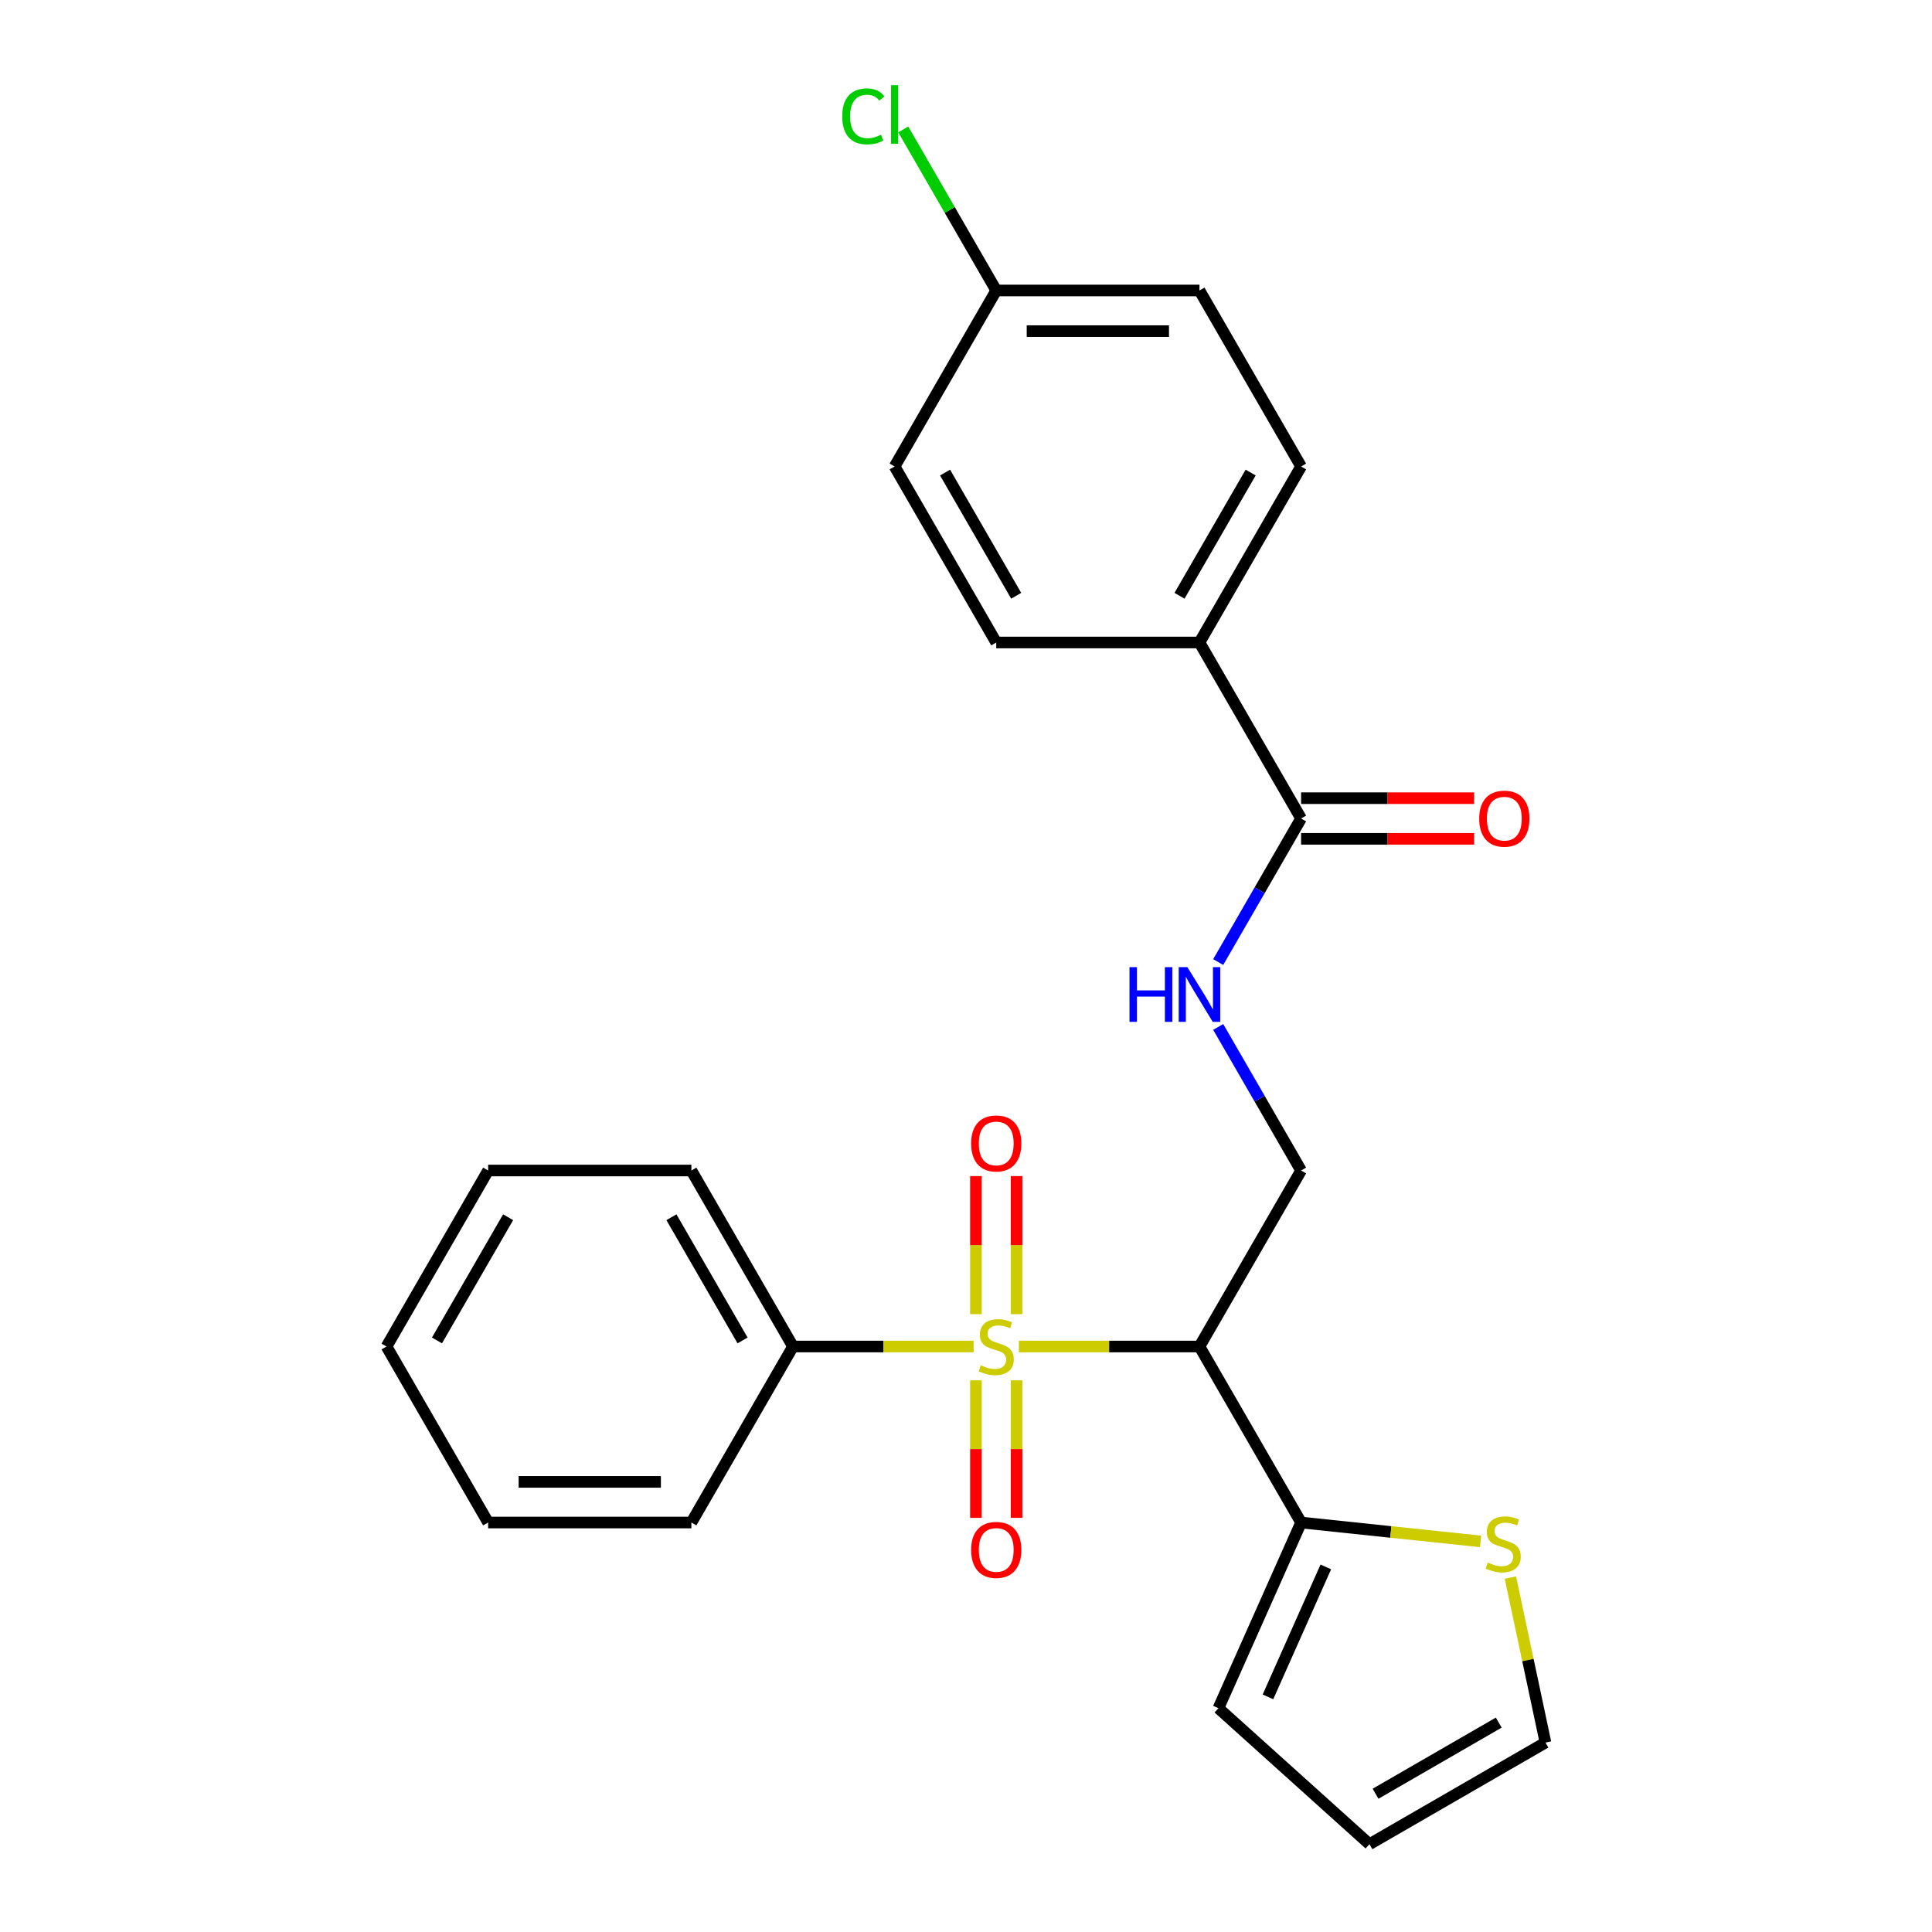 <?xml version='1.0' encoding='iso-8859-1'?>
<svg version='1.1' baseProfile='full'
              xmlns='http://www.w3.org/2000/svg'
                      xmlns:rdkit='http://www.rdkit.org/xml'
                      xmlns:xlink='http://www.w3.org/1999/xlink'
                  xml:space='preserve'
width='1000px' height='1000px' viewBox='0 0 1000 1000'>
<!-- END OF HEADER -->
<rect style='opacity:1.0;fill:#FFFFFF;stroke:none' width='1000' height='1000' x='0' y='0'> </rect>
<path class='bond-0' d='M 527.361,696.957 L 574.103,696.957' style='fill:none;fill-rule:evenodd;stroke:#CCCC00;stroke-width:6px;stroke-linecap:butt;stroke-linejoin:miter;stroke-opacity:1' />
<path class='bond-0' d='M 574.103,696.957 L 620.845,696.957' style='fill:none;fill-rule:evenodd;stroke:#000000;stroke-width:6px;stroke-linecap:butt;stroke-linejoin:miter;stroke-opacity:1' />
<path class='bond-6' d='M 526.171,680.207 L 526.171,644.47' style='fill:none;fill-rule:evenodd;stroke:#CCCC00;stroke-width:6px;stroke-linecap:butt;stroke-linejoin:miter;stroke-opacity:1' />
<path class='bond-6' d='M 526.171,644.47 L 526.171,608.734' style='fill:none;fill-rule:evenodd;stroke:#FF0000;stroke-width:6px;stroke-linecap:butt;stroke-linejoin:miter;stroke-opacity:1' />
<path class='bond-6' d='M 505.132,680.207 L 505.132,644.47' style='fill:none;fill-rule:evenodd;stroke:#CCCC00;stroke-width:6px;stroke-linecap:butt;stroke-linejoin:miter;stroke-opacity:1' />
<path class='bond-6' d='M 505.132,644.47 L 505.132,608.734' style='fill:none;fill-rule:evenodd;stroke:#FF0000;stroke-width:6px;stroke-linecap:butt;stroke-linejoin:miter;stroke-opacity:1' />
<path class='bond-7' d='M 505.132,714.466 L 505.132,750.052' style='fill:none;fill-rule:evenodd;stroke:#CCCC00;stroke-width:6px;stroke-linecap:butt;stroke-linejoin:miter;stroke-opacity:1' />
<path class='bond-7' d='M 505.132,750.052 L 505.132,785.639' style='fill:none;fill-rule:evenodd;stroke:#FF0000;stroke-width:6px;stroke-linecap:butt;stroke-linejoin:miter;stroke-opacity:1' />
<path class='bond-7' d='M 526.171,714.466 L 526.171,750.052' style='fill:none;fill-rule:evenodd;stroke:#CCCC00;stroke-width:6px;stroke-linecap:butt;stroke-linejoin:miter;stroke-opacity:1' />
<path class='bond-7' d='M 526.171,750.052 L 526.171,785.639' style='fill:none;fill-rule:evenodd;stroke:#FF0000;stroke-width:6px;stroke-linecap:butt;stroke-linejoin:miter;stroke-opacity:1' />
<path class='bond-8' d='M 503.941,696.957 L 457.199,696.957' style='fill:none;fill-rule:evenodd;stroke:#CCCC00;stroke-width:6px;stroke-linecap:butt;stroke-linejoin:miter;stroke-opacity:1' />
<path class='bond-8' d='M 457.199,696.957 L 410.457,696.957' style='fill:none;fill-rule:evenodd;stroke:#000000;stroke-width:6px;stroke-linecap:butt;stroke-linejoin:miter;stroke-opacity:1' />
<path class='bond-1' d='M 620.845,696.957 L 673.442,788.057' style='fill:none;fill-rule:evenodd;stroke:#000000;stroke-width:6px;stroke-linecap:butt;stroke-linejoin:miter;stroke-opacity:1' />
<path class='bond-3' d='M 620.845,696.957 L 673.442,605.856' style='fill:none;fill-rule:evenodd;stroke:#000000;stroke-width:6px;stroke-linecap:butt;stroke-linejoin:miter;stroke-opacity:1' />
<path class='bond-5' d='M 673.442,788.057 L 719.896,792.94' style='fill:none;fill-rule:evenodd;stroke:#000000;stroke-width:6px;stroke-linecap:butt;stroke-linejoin:miter;stroke-opacity:1' />
<path class='bond-5' d='M 719.896,792.94 L 766.35,797.822' style='fill:none;fill-rule:evenodd;stroke:#CCCC00;stroke-width:6px;stroke-linecap:butt;stroke-linejoin:miter;stroke-opacity:1' />
<path class='bond-10' d='M 673.442,788.057 L 630.656,884.157' style='fill:none;fill-rule:evenodd;stroke:#000000;stroke-width:6px;stroke-linecap:butt;stroke-linejoin:miter;stroke-opacity:1' />
<path class='bond-10' d='M 686.244,811.03 L 656.294,878.299' style='fill:none;fill-rule:evenodd;stroke:#000000;stroke-width:6px;stroke-linecap:butt;stroke-linejoin:miter;stroke-opacity:1' />
<path class='bond-2' d='M 673.442,423.654 L 651.991,460.81' style='fill:none;fill-rule:evenodd;stroke:#000000;stroke-width:6px;stroke-linecap:butt;stroke-linejoin:miter;stroke-opacity:1' />
<path class='bond-2' d='M 651.991,460.81 L 630.539,497.965' style='fill:none;fill-rule:evenodd;stroke:#0000FF;stroke-width:6px;stroke-linecap:butt;stroke-linejoin:miter;stroke-opacity:1' />
<path class='bond-9' d='M 673.442,423.654 L 620.845,332.554' style='fill:none;fill-rule:evenodd;stroke:#000000;stroke-width:6px;stroke-linecap:butt;stroke-linejoin:miter;stroke-opacity:1' />
<path class='bond-12' d='M 673.442,434.174 L 718.224,434.174' style='fill:none;fill-rule:evenodd;stroke:#000000;stroke-width:6px;stroke-linecap:butt;stroke-linejoin:miter;stroke-opacity:1' />
<path class='bond-12' d='M 718.224,434.174 L 763.006,434.174' style='fill:none;fill-rule:evenodd;stroke:#FF0000;stroke-width:6px;stroke-linecap:butt;stroke-linejoin:miter;stroke-opacity:1' />
<path class='bond-12' d='M 673.442,413.135 L 718.224,413.135' style='fill:none;fill-rule:evenodd;stroke:#000000;stroke-width:6px;stroke-linecap:butt;stroke-linejoin:miter;stroke-opacity:1' />
<path class='bond-12' d='M 718.224,413.135 L 763.006,413.135' style='fill:none;fill-rule:evenodd;stroke:#FF0000;stroke-width:6px;stroke-linecap:butt;stroke-linejoin:miter;stroke-opacity:1' />
<path class='bond-4' d='M 673.442,605.856 L 651.991,568.7' style='fill:none;fill-rule:evenodd;stroke:#000000;stroke-width:6px;stroke-linecap:butt;stroke-linejoin:miter;stroke-opacity:1' />
<path class='bond-4' d='M 651.991,568.7 L 630.539,531.545' style='fill:none;fill-rule:evenodd;stroke:#0000FF;stroke-width:6px;stroke-linecap:butt;stroke-linejoin:miter;stroke-opacity:1' />
<path class='bond-11' d='M 781.782,816.563 L 790.856,859.256' style='fill:none;fill-rule:evenodd;stroke:#CCCC00;stroke-width:6px;stroke-linecap:butt;stroke-linejoin:miter;stroke-opacity:1' />
<path class='bond-11' d='M 790.856,859.256 L 799.931,901.948' style='fill:none;fill-rule:evenodd;stroke:#000000;stroke-width:6px;stroke-linecap:butt;stroke-linejoin:miter;stroke-opacity:1' />
<path class='bond-20' d='M 410.457,696.957 L 357.86,605.856' style='fill:none;fill-rule:evenodd;stroke:#000000;stroke-width:6px;stroke-linecap:butt;stroke-linejoin:miter;stroke-opacity:1' />
<path class='bond-20' d='M 384.347,693.811 L 347.529,630.04' style='fill:none;fill-rule:evenodd;stroke:#000000;stroke-width:6px;stroke-linecap:butt;stroke-linejoin:miter;stroke-opacity:1' />
<path class='bond-21' d='M 410.457,696.957 L 357.86,788.057' style='fill:none;fill-rule:evenodd;stroke:#000000;stroke-width:6px;stroke-linecap:butt;stroke-linejoin:miter;stroke-opacity:1' />
<path class='bond-14' d='M 620.845,332.554 L 673.442,241.453' style='fill:none;fill-rule:evenodd;stroke:#000000;stroke-width:6px;stroke-linecap:butt;stroke-linejoin:miter;stroke-opacity:1' />
<path class='bond-14' d='M 610.515,308.369 L 647.333,244.599' style='fill:none;fill-rule:evenodd;stroke:#000000;stroke-width:6px;stroke-linecap:butt;stroke-linejoin:miter;stroke-opacity:1' />
<path class='bond-15' d='M 620.845,332.554 L 515.651,332.554' style='fill:none;fill-rule:evenodd;stroke:#000000;stroke-width:6px;stroke-linecap:butt;stroke-linejoin:miter;stroke-opacity:1' />
<path class='bond-13' d='M 630.656,884.157 L 708.83,954.545' style='fill:none;fill-rule:evenodd;stroke:#000000;stroke-width:6px;stroke-linecap:butt;stroke-linejoin:miter;stroke-opacity:1' />
<path class='bond-26' d='M 799.931,901.948 L 708.83,954.545' style='fill:none;fill-rule:evenodd;stroke:#000000;stroke-width:6px;stroke-linecap:butt;stroke-linejoin:miter;stroke-opacity:1' />
<path class='bond-26' d='M 775.747,891.618 L 711.976,928.436' style='fill:none;fill-rule:evenodd;stroke:#000000;stroke-width:6px;stroke-linecap:butt;stroke-linejoin:miter;stroke-opacity:1' />
<path class='bond-17' d='M 673.442,241.453 L 620.845,150.352' style='fill:none;fill-rule:evenodd;stroke:#000000;stroke-width:6px;stroke-linecap:butt;stroke-linejoin:miter;stroke-opacity:1' />
<path class='bond-18' d='M 515.651,332.554 L 463.054,241.453' style='fill:none;fill-rule:evenodd;stroke:#000000;stroke-width:6px;stroke-linecap:butt;stroke-linejoin:miter;stroke-opacity:1' />
<path class='bond-18' d='M 525.982,308.369 L 489.164,244.599' style='fill:none;fill-rule:evenodd;stroke:#000000;stroke-width:6px;stroke-linecap:butt;stroke-linejoin:miter;stroke-opacity:1' />
<path class='bond-16' d='M 515.651,150.352 L 463.054,241.453' style='fill:none;fill-rule:evenodd;stroke:#000000;stroke-width:6px;stroke-linecap:butt;stroke-linejoin:miter;stroke-opacity:1' />
<path class='bond-19' d='M 515.651,150.352 L 491.588,108.673' style='fill:none;fill-rule:evenodd;stroke:#000000;stroke-width:6px;stroke-linecap:butt;stroke-linejoin:miter;stroke-opacity:1' />
<path class='bond-19' d='M 491.588,108.673 L 467.524,66.993' style='fill:none;fill-rule:evenodd;stroke:#00CC00;stroke-width:6px;stroke-linecap:butt;stroke-linejoin:miter;stroke-opacity:1' />
<path class='bond-27' d='M 515.651,150.352 L 620.845,150.352' style='fill:none;fill-rule:evenodd;stroke:#000000;stroke-width:6px;stroke-linecap:butt;stroke-linejoin:miter;stroke-opacity:1' />
<path class='bond-27' d='M 531.43,171.391 L 605.066,171.391' style='fill:none;fill-rule:evenodd;stroke:#000000;stroke-width:6px;stroke-linecap:butt;stroke-linejoin:miter;stroke-opacity:1' />
<path class='bond-23' d='M 357.86,605.856 L 252.666,605.856' style='fill:none;fill-rule:evenodd;stroke:#000000;stroke-width:6px;stroke-linecap:butt;stroke-linejoin:miter;stroke-opacity:1' />
<path class='bond-22' d='M 357.86,788.057 L 252.666,788.057' style='fill:none;fill-rule:evenodd;stroke:#000000;stroke-width:6px;stroke-linecap:butt;stroke-linejoin:miter;stroke-opacity:1' />
<path class='bond-22' d='M 342.081,767.019 L 268.445,767.019' style='fill:none;fill-rule:evenodd;stroke:#000000;stroke-width:6px;stroke-linecap:butt;stroke-linejoin:miter;stroke-opacity:1' />
<path class='bond-24' d='M 252.666,788.057 L 200.069,696.957' style='fill:none;fill-rule:evenodd;stroke:#000000;stroke-width:6px;stroke-linecap:butt;stroke-linejoin:miter;stroke-opacity:1' />
<path class='bond-25' d='M 252.666,605.856 L 200.069,696.957' style='fill:none;fill-rule:evenodd;stroke:#000000;stroke-width:6px;stroke-linecap:butt;stroke-linejoin:miter;stroke-opacity:1' />
<path class='bond-25' d='M 262.997,630.04 L 226.179,693.811' style='fill:none;fill-rule:evenodd;stroke:#000000;stroke-width:6px;stroke-linecap:butt;stroke-linejoin:miter;stroke-opacity:1' />
<path  class='atom-0' d='M 507.651 706.677
Q 507.971 706.797, 509.291 707.357
Q 510.611 707.917, 512.051 708.277
Q 513.531 708.597, 514.971 708.597
Q 517.651 708.597, 519.211 707.317
Q 520.771 705.997, 520.771 703.717
Q 520.771 702.157, 519.971 701.197
Q 519.211 700.237, 518.011 699.717
Q 516.811 699.197, 514.811 698.597
Q 512.291 697.837, 510.771 697.117
Q 509.291 696.397, 508.211 694.877
Q 507.171 693.357, 507.171 690.797
Q 507.171 687.237, 509.571 685.037
Q 512.011 682.837, 516.811 682.837
Q 520.091 682.837, 523.811 684.397
L 522.891 687.477
Q 519.491 686.077, 516.931 686.077
Q 514.171 686.077, 512.651 687.237
Q 511.131 688.357, 511.171 690.317
Q 511.171 691.837, 511.931 692.757
Q 512.731 693.677, 513.851 694.197
Q 515.011 694.717, 516.931 695.317
Q 519.491 696.117, 521.011 696.917
Q 522.531 697.717, 523.611 699.357
Q 524.731 700.957, 524.731 703.717
Q 524.731 707.637, 522.091 709.757
Q 519.491 711.837, 515.131 711.837
Q 512.611 711.837, 510.691 711.277
Q 508.811 710.757, 506.571 709.837
L 507.651 706.677
' fill='#CCCC00'/>
<path  class='atom-5' d='M 584.625 500.595
L 588.465 500.595
L 588.465 512.635
L 602.945 512.635
L 602.945 500.595
L 606.785 500.595
L 606.785 528.915
L 602.945 528.915
L 602.945 515.835
L 588.465 515.835
L 588.465 528.915
L 584.625 528.915
L 584.625 500.595
' fill='#0000FF'/>
<path  class='atom-5' d='M 614.585 500.595
L 623.865 515.595
Q 624.785 517.075, 626.265 519.755
Q 627.745 522.435, 627.825 522.595
L 627.825 500.595
L 631.585 500.595
L 631.585 528.915
L 627.705 528.915
L 617.745 512.515
Q 616.585 510.595, 615.345 508.395
Q 614.145 506.195, 613.785 505.515
L 613.785 528.915
L 610.105 528.915
L 610.105 500.595
L 614.585 500.595
' fill='#0000FF'/>
<path  class='atom-6' d='M 770.06 808.773
Q 770.38 808.893, 771.7 809.453
Q 773.02 810.013, 774.46 810.373
Q 775.94 810.693, 777.38 810.693
Q 780.06 810.693, 781.62 809.413
Q 783.18 808.093, 783.18 805.813
Q 783.18 804.253, 782.38 803.293
Q 781.62 802.333, 780.42 801.813
Q 779.22 801.293, 777.22 800.693
Q 774.7 799.933, 773.18 799.213
Q 771.7 798.493, 770.62 796.973
Q 769.58 795.453, 769.58 792.893
Q 769.58 789.333, 771.98 787.133
Q 774.42 784.933, 779.22 784.933
Q 782.5 784.933, 786.22 786.493
L 785.3 789.573
Q 781.9 788.173, 779.34 788.173
Q 776.58 788.173, 775.06 789.333
Q 773.54 790.453, 773.58 792.413
Q 773.58 793.933, 774.34 794.853
Q 775.14 795.773, 776.26 796.293
Q 777.42 796.813, 779.34 797.413
Q 781.9 798.213, 783.42 799.013
Q 784.94 799.813, 786.02 801.453
Q 787.14 803.053, 787.14 805.813
Q 787.14 809.733, 784.5 811.853
Q 781.9 813.933, 777.54 813.933
Q 775.02 813.933, 773.1 813.373
Q 771.22 812.853, 768.98 811.933
L 770.06 808.773
' fill='#CCCC00'/>
<path  class='atom-7' d='M 502.651 591.843
Q 502.651 585.043, 506.011 581.243
Q 509.371 577.443, 515.651 577.443
Q 521.931 577.443, 525.291 581.243
Q 528.651 585.043, 528.651 591.843
Q 528.651 598.723, 525.251 602.643
Q 521.851 606.523, 515.651 606.523
Q 509.411 606.523, 506.011 602.643
Q 502.651 598.763, 502.651 591.843
M 515.651 603.323
Q 519.971 603.323, 522.291 600.443
Q 524.651 597.523, 524.651 591.843
Q 524.651 586.283, 522.291 583.483
Q 519.971 580.643, 515.651 580.643
Q 511.331 580.643, 508.971 583.443
Q 506.651 586.243, 506.651 591.843
Q 506.651 597.563, 508.971 600.443
Q 511.331 603.323, 515.651 603.323
' fill='#FF0000'/>
<path  class='atom-8' d='M 502.651 802.231
Q 502.651 795.431, 506.011 791.631
Q 509.371 787.831, 515.651 787.831
Q 521.931 787.831, 525.291 791.631
Q 528.651 795.431, 528.651 802.231
Q 528.651 809.111, 525.251 813.031
Q 521.851 816.911, 515.651 816.911
Q 509.411 816.911, 506.011 813.031
Q 502.651 809.151, 502.651 802.231
M 515.651 813.711
Q 519.971 813.711, 522.291 810.831
Q 524.651 807.911, 524.651 802.231
Q 524.651 796.671, 522.291 793.871
Q 519.971 791.031, 515.651 791.031
Q 511.331 791.031, 508.971 793.831
Q 506.651 796.631, 506.651 802.231
Q 506.651 807.951, 508.971 810.831
Q 511.331 813.711, 515.651 813.711
' fill='#FF0000'/>
<path  class='atom-13' d='M 765.636 423.734
Q 765.636 416.934, 768.996 413.134
Q 772.356 409.334, 778.636 409.334
Q 784.916 409.334, 788.276 413.134
Q 791.636 416.934, 791.636 423.734
Q 791.636 430.614, 788.236 434.534
Q 784.836 438.414, 778.636 438.414
Q 772.396 438.414, 768.996 434.534
Q 765.636 430.654, 765.636 423.734
M 778.636 435.214
Q 782.956 435.214, 785.276 432.334
Q 787.636 429.414, 787.636 423.734
Q 787.636 418.174, 785.276 415.374
Q 782.956 412.534, 778.636 412.534
Q 774.316 412.534, 771.956 415.334
Q 769.636 418.134, 769.636 423.734
Q 769.636 429.454, 771.956 432.334
Q 774.316 435.214, 778.636 435.214
' fill='#FF0000'/>
<path  class='atom-20' d='M 435.934 60.231
Q 435.934 53.191, 439.214 49.511
Q 442.534 45.791, 448.814 45.791
Q 454.654 45.791, 457.774 49.911
L 455.134 52.071
Q 452.854 49.071, 448.814 49.071
Q 444.534 49.071, 442.254 51.951
Q 440.014 54.791, 440.014 60.231
Q 440.014 65.831, 442.334 68.711
Q 444.694 71.591, 449.254 71.591
Q 452.374 71.591, 456.014 69.711
L 457.134 72.711
Q 455.654 73.671, 453.414 74.231
Q 451.174 74.791, 448.694 74.791
Q 442.534 74.791, 439.214 71.031
Q 435.934 67.271, 435.934 60.231
' fill='#00CC00'/>
<path  class='atom-20' d='M 461.214 44.071
L 464.894 44.071
L 464.894 74.431
L 461.214 74.431
L 461.214 44.071
' fill='#00CC00'/>
</svg>
